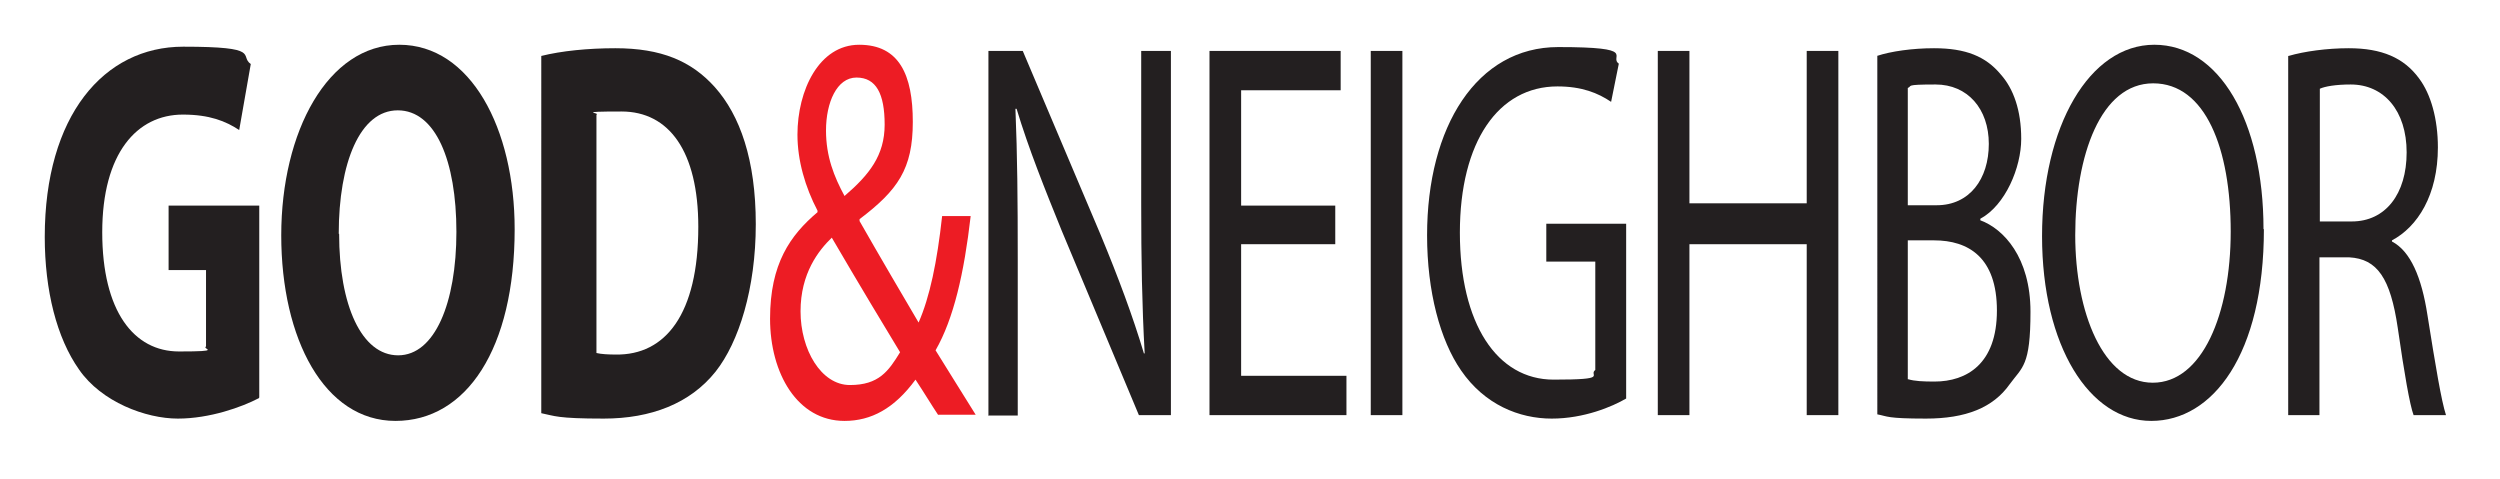 <svg id="Layer_1" xmlns="http://www.w3.org/2000/svg" version="1.1" viewBox="0 0 648 124.2">
  
  <defs>
    <style>
      .st0 {
        fill: #231f20;
      }

      .st1 {
        fill: #ed1c24;
      }
    </style>
  </defs>
  <path class="st0" d="M67.1,103.2c-4.4,2.3-12.7,5.3-21,5.3s-19.8-4.3-25.6-12.7c-5.8-8.2-8.9-20.5-8.9-34.4,0-31.4,15.3-49.3,35.9-49.3s14.4,2.3,17.5,4.5l-3,17.1c-3.5-2.3-7.7-4-14.6-4-11.9,0-20.9,10-20.9,30.5s8.2,30.9,19.9,30.9,5.8-.6,7-1.3v-19.8h-9.7v-16.7h23.5v49.7Z"></path>
  <path class="st0" d="M133.4,59.4c0,31-12.5,49.7-30.9,49.7s-29.6-21.2-29.6-48.1,12.1-49.4,30.6-49.4,29.9,21.7,29.9,47.8ZM87.9,60.6c0,18.5,5.8,31.5,15.3,31.5s15.1-13.6,15.1-32-5.4-31.5-15.2-31.5-15.3,13.6-15.3,32Z"></path>
  <path class="st0" d="M140.3,14.5c5.2-1.3,12.1-2,19.2-2,11.9,0,19.7,3.3,25.8,10.1,6.5,7.3,10.6,18.8,10.6,35.5s-4.4,30.6-10.4,38.2c-6.6,8.3-16.8,12.2-29,12.2s-12.7-.7-16.2-1.4V14.5ZM154.6,91.5c1.2.3,3.2.4,5,.4,12.9.2,21.4-10.5,21.4-33.1,0-19.6-7.6-29.9-19.9-29.9s-5.2.4-6.5.8v61.8Z"></path>
  <path class="st1" d="M243.2,107.6c-1.8-2.7-3.4-5.4-5.9-9.2-5.5,7.5-11.5,10.7-18.4,10.7-12.2,0-19.3-12.3-19.3-26.5s5.2-21.6,12.3-27.6v-.4c-3.2-6.1-5.2-13-5.2-19.7,0-11.5,5.6-23.3,16-23.3s13.9,7.8,13.9,20-3.9,17.7-13.8,25.2v.5c5.3,9.3,11.3,19.5,15.3,26.3,2.9-6.6,4.8-15.7,6.1-27.6h7.4c-1.7,14.8-4.4,26.6-9.1,34.8,3.4,5.4,6.6,10.7,10.4,16.7h-9.7ZM233.3,91.3c-3.7-6.1-10.7-17.7-17.7-29.7-3.4,3.3-8.1,9.2-8.1,19.1s5.3,19.1,12.8,19.1,10-3.6,13-8.5ZM214.1,33.8c0,6.8,2.1,12,4.8,17,6.4-5.5,10.4-10.5,10.4-18.5s-2.2-12.2-7.3-12.2-7.9,6.5-7.9,13.7Z"></path>
  <path class="st0" d="M256.2,107.6V13.2h8.9l20.2,47.7c4.6,11.1,8.3,21,11.2,30.7h.2c-.7-12.7-.9-24.3-.9-38.9V13.2h7.7v94.4h-8.3l-20-47.8c-4.3-10.6-8.6-21.3-11.7-31.6h-.3c.5,12.1.6,23.5.6,39.1v40.4h-7.7Z"></path>
  <path class="st0" d="M346.1,63.3h-24.4v34.1h27.3v10.2h-35.5V13.2h34v10.2h-25.8v29.9h24.4v10.1Z"></path>
  <path class="st0" d="M363.5,13.2v94.4h-8.2V13.2h8.2Z"></path>
  <path class="st0" d="M421.5,103.3c-3.6,2.1-10.9,5.2-19.3,5.2s-17.4-3.6-23.5-12.5c-5.4-7.8-8.8-20.4-8.8-35,0-28.2,12.9-48.8,34-48.8s13,2.4,15.7,4.3l-2,9.9c-3.4-2.3-7.6-4-13.9-4-15.3,0-25.3,14.3-25.3,37.9s9.6,38.1,24.3,38.1,8.9-1.1,10.8-2.5v-28.1h-12.7v-9.8h20.7v45.3Z"></path>
  <path class="st0" d="M437.9,13.2v39.5h30.4V13.2h8.2v94.4h-8.2v-44.3h-30.4v44.3h-8.2V13.2h8.2Z"></path>
  <path class="st0" d="M486.5,14.5c3.6-1.2,9.2-2,14.8-2,8.2,0,13.4,2.1,17.3,6.8,3.3,3.7,5.3,9.3,5.3,16.7s-4.1,17.2-10.6,20.7v.4c6,2.2,13,9.6,13,23.7s-2.1,14.3-5.4,18.8c-4.3,6.1-11.4,8.9-21.7,8.9s-9.9-.6-12.6-1.1V14.5ZM494.6,53.2h7.4c8.5,0,13.5-6.8,13.5-15.9s-5.5-15.4-13.8-15.4-5.9.4-7.2.9v30.4ZM494.6,98.3c1.7.5,3.9.6,6.8.6,8.4,0,16.2-4.6,16.2-18.4s-7.4-18.2-16.3-18.2h-6.8v36Z"></path>
  <path class="st0" d="M586.8,59.4c0,32.4-13.2,49.7-29.2,49.7s-28.3-19.4-28.3-47.9,12.3-49.6,29.1-49.6,28.3,19.7,28.3,47.8ZM537.9,60.9c0,20.2,7.3,38.3,20.1,38.3s20.2-17.8,20.2-39.2-6.5-38.4-20.1-38.4-20.2,18.7-20.2,39.4Z"></path>
  <path class="st0" d="M593.2,14.5c4.1-1.2,10-2,15.6-2,8.6,0,14.3,2.5,18.2,7.8,3.1,4.1,4.9,10.6,4.9,17.9,0,12.4-5.3,20.6-11.9,24.1v.3c4.8,2.5,7.7,9.3,9.2,19.1,2.1,13.2,3.6,22.2,4.8,25.9h-8.4c-1-2.7-2.4-10.8-4.1-22.6-1.9-12.9-5.3-17.9-12.6-18.3h-7.7v40.9h-8.1V14.5ZM601.3,57.4h8.3c8.7,0,14.2-7.1,14.2-17.9s-5.9-17.6-14.5-17.6c-3.9,0-6.7.5-8,1.1v34.5Z"></path>
</svg>